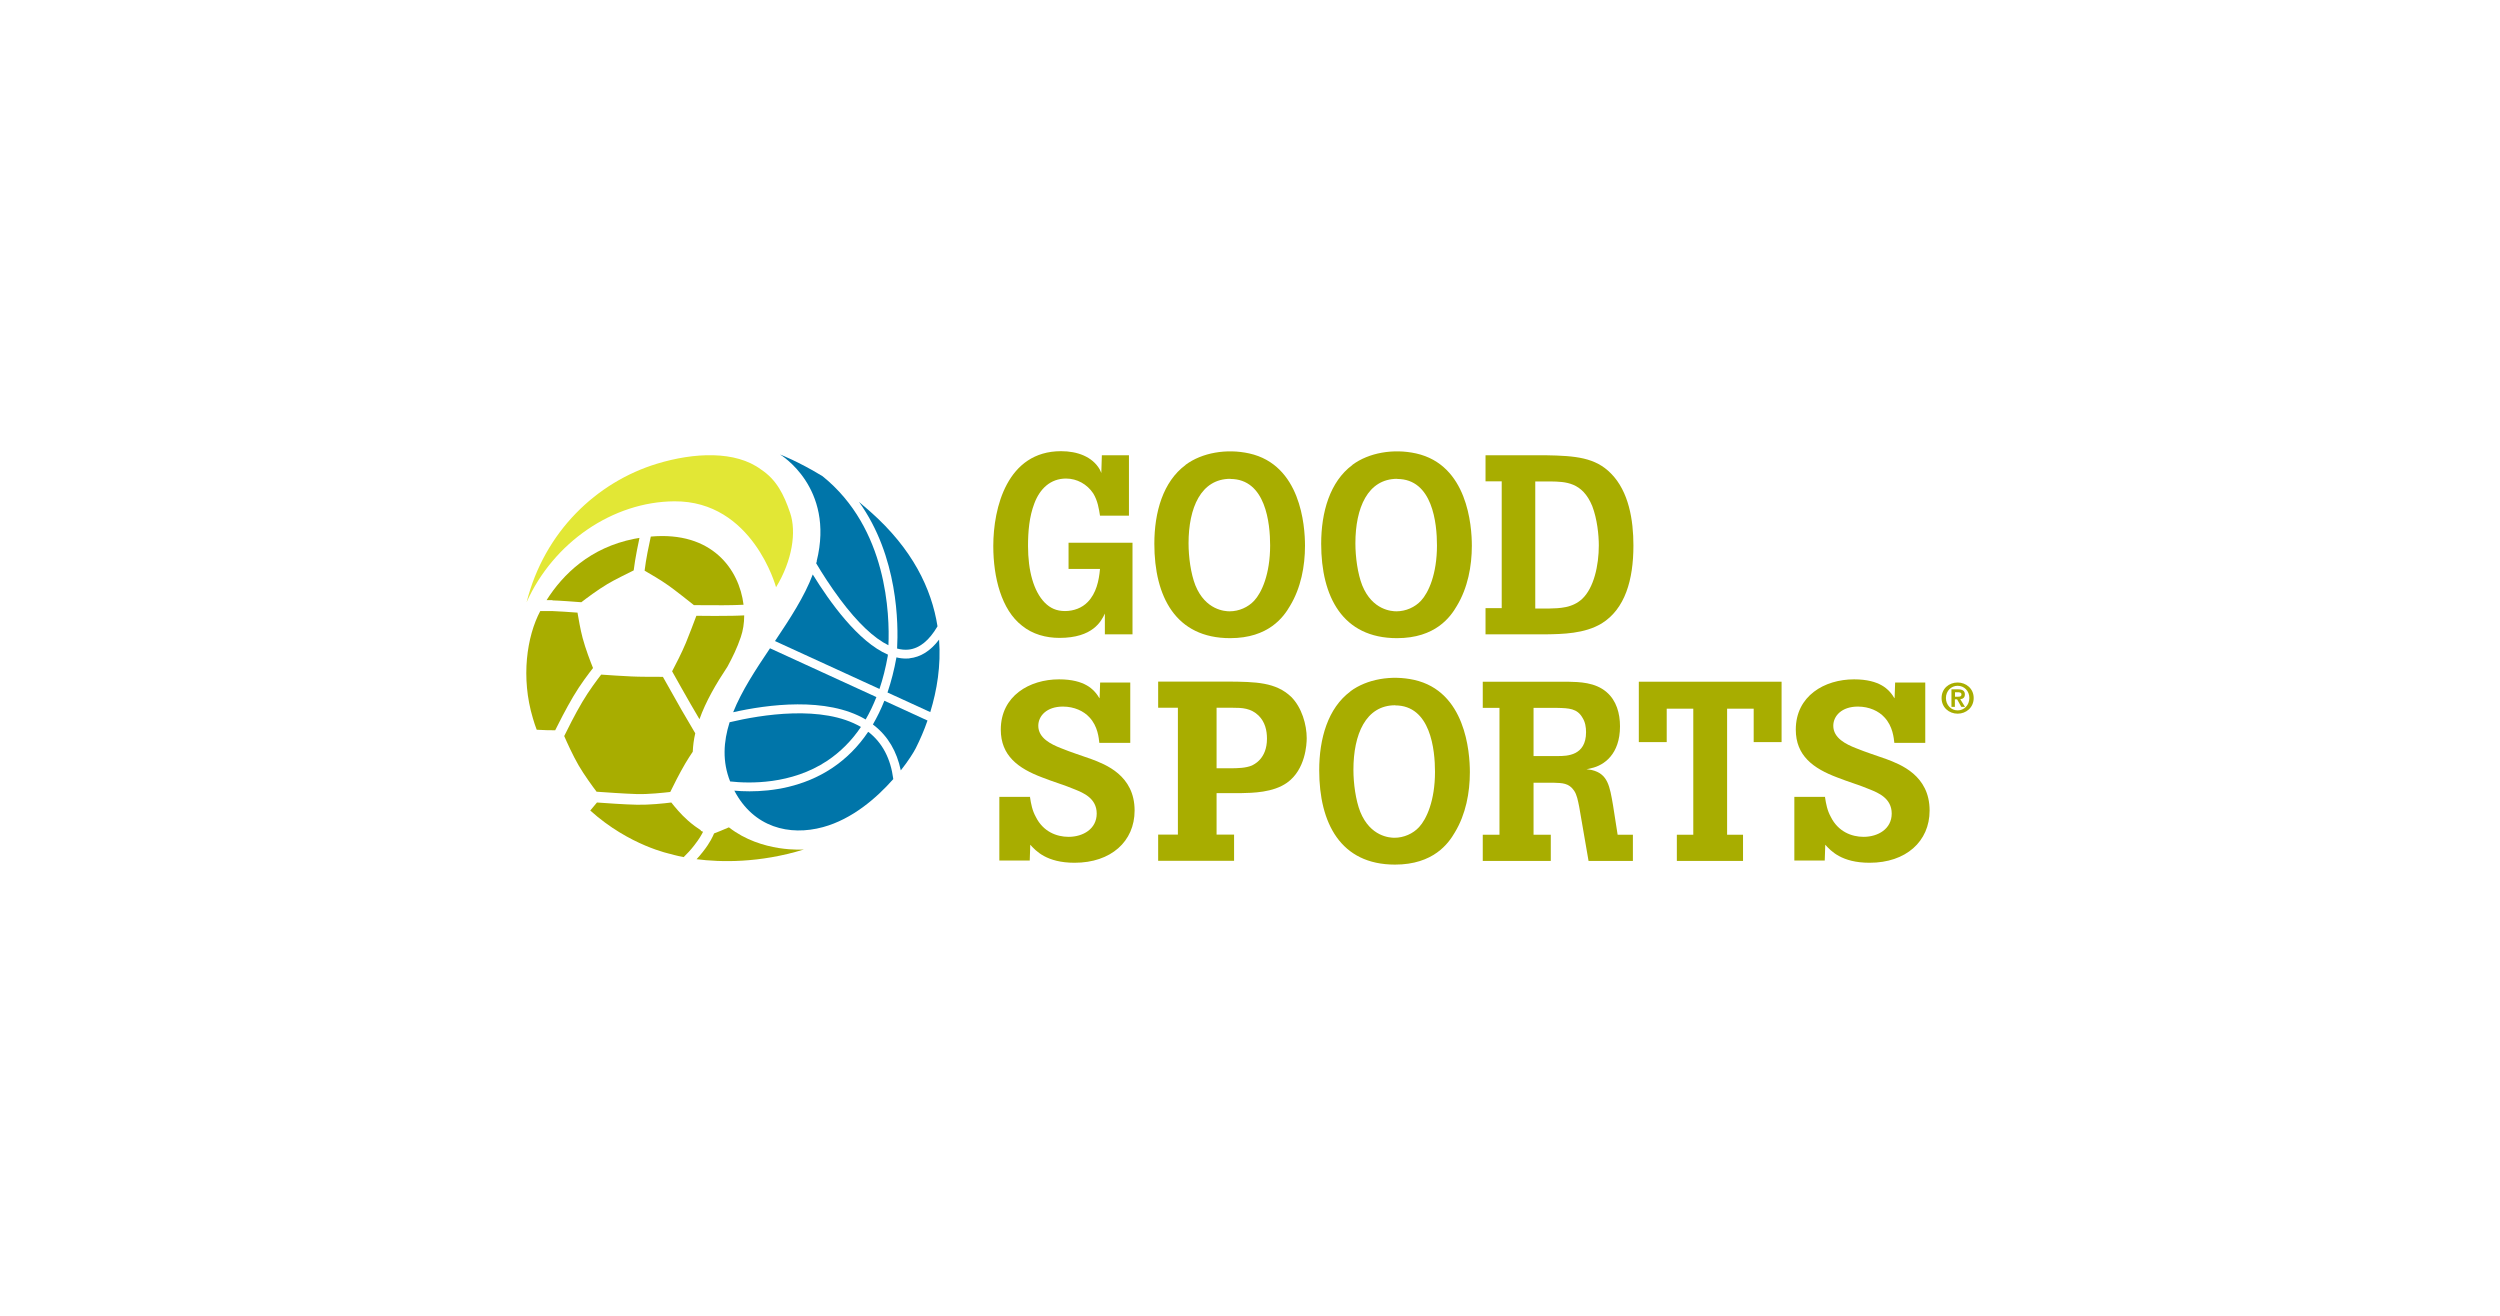 <?xml version="1.0" encoding="UTF-8"?> <svg xmlns="http://www.w3.org/2000/svg" xmlns:xlink="http://www.w3.org/1999/xlink" width="190px" height="100px" viewBox="0 0 190 100" version="1.1"><title>goodsports </title><g id="goodsports" stroke="none" stroke-width="1" fill="none" fill-rule="evenodd"><g id="Group" transform="translate(40, 34.29)" fill-rule="nonzero"><g transform="translate(35.49, 0)" fill="#A8AD00"><path d="M8.48,12.34 C8.21,12.92 7.57,14.19 5.03,14.19 C4.01,14.19 2.99,13.92 2.18,13.26 C0.62,12.05 1.42108547e-14,9.6 1.42108547e-14,7.21 C1.42108547e-14,4.28 1.06,0 5.15,0 C6.4,0 7.52,0.42 8.08,1.37 C8.12,1.47 8.18,1.56 8.21,1.66 L8.25,0.31 L10.31,0.31 L10.31,4.9 L8.11,4.9 C8.03,4.4 7.94,3.76 7.59,3.2 C7.13,2.51 6.36,2.08 5.53,2.08 C4.35,2.08 3.54,2.85 3.12,3.97 C2.73,4.99 2.64,6.11 2.64,7.21 C2.64,9.08 3.06,10.64 3.91,11.51 C4.33,11.93 4.8,12.15 5.45,12.15 C6.1,12.15 6.74,11.92 7.18,11.46 C7.82,10.8 8.03,9.86 8.11,8.95 L5.72,8.95 L5.72,6.96 L10.58,6.96 L10.58,13.92 L8.48,13.92 L8.48,12.34 L8.48,12.34 Z" id="Path"></path><path d="M14.61,1.04 C15.86,0.11 17.73,-0.21 19.45,0.17 C23.36,1.04 23.69,5.64 23.69,7.19 C23.69,8.74 23.38,10.39 22.55,11.76 C22.07,12.59 20.93,14.21 18,14.21 C13.86,14.21 12.24,11.05 12.24,7.04 C12.24,4.63 12.9,2.32 14.61,1.05 L14.61,1.04 Z M18.02,2.1 C15.77,2.1 14.84,4.32 14.84,7 C14.84,8.04 15.01,9.31 15.36,10.2 C16.13,12.09 17.62,12.17 17.96,12.17 C18.67,12.17 19.37,11.86 19.83,11.36 C20.39,10.76 21.04,9.36 21.04,7.16 C21.04,5.48 20.71,2.11 18.01,2.11 L18.02,2.1 Z" id="Shape"></path><path d="M27.29,1.04 C28.54,0.11 30.41,-0.21 32.13,0.17 C36.04,1.04 36.37,5.64 36.37,7.19 C36.37,8.74 36.06,10.39 35.23,11.76 C34.75,12.59 33.61,14.21 30.68,14.21 C26.54,14.21 24.92,11.05 24.92,7.04 C24.92,4.63 25.58,2.32 27.29,1.05 L27.29,1.04 Z M30.7,2.1 C28.45,2.1 27.52,4.32 27.52,7 C27.52,8.04 27.69,9.31 28.04,10.2 C28.81,12.09 30.29,12.17 30.64,12.17 C31.35,12.17 32.05,11.86 32.51,11.36 C33.07,10.76 33.72,9.36 33.72,7.16 C33.72,5.48 33.39,2.11 30.69,2.11 L30.7,2.1 Z" id="Shape"></path><path d="M37.41,0.31 L42,0.31 C44.26,0.35 45.76,0.48 46.95,1.7 C48.3,3.07 48.65,5.23 48.65,7.17 C48.65,9.79 48.01,11.99 46.24,13.09 C44.93,13.88 43.25,13.9 41.98,13.92 L37.41,13.92 L37.41,11.93 L38.64,11.93 L38.64,2.29 L37.41,2.29 L37.41,0.3 L37.41,0.31 Z M41.19,2.3 L41.19,11.96 L42.19,11.96 C43.06,11.94 44,11.92 44.75,11.23 C45.64,10.4 46.02,8.69 46.02,7.16 C46.02,6.39 45.9,5.16 45.52,4.17 C44.77,2.34 43.48,2.32 42.36,2.3 L41.18,2.3 L41.19,2.3 Z" id="Shape"></path><path d="M2.79,26.29 C2.87,26.81 2.96,27.31 3.24,27.81 C3.79,28.91 4.81,29.31 5.72,29.31 C6.82,29.31 7.86,28.71 7.86,27.54 C7.86,26.37 6.82,25.96 6.21,25.71 C5.38,25.36 4.56,25.13 3.73,24.8 C1.89,24.11 0.57,23.14 0.57,21.16 C0.57,18.6 2.75,17.34 5,17.34 C6.99,17.34 7.65,18.15 7.95,18.59 C7.99,18.67 8.03,18.72 8.08,18.78 L8.12,17.58 L10.41,17.58 L10.41,22.17 L8.06,22.17 C8.02,21.82 7.95,20.9 7.3,20.22 C6.88,19.76 6.16,19.41 5.29,19.41 C4.06,19.41 3.42,20.12 3.42,20.87 C3.42,21.81 4.4,22.28 5.14,22.57 C5.9,22.88 6.69,23.13 7.45,23.4 C8.51,23.8 10.74,24.63 10.74,27.31 C10.74,29.66 8.94,31.28 6.18,31.28 C4.04,31.28 3.23,30.37 2.81,29.91 L2.77,31.11 L0.46,31.11 L0.46,26.27 L2.81,26.27 L2.79,26.29 Z" id="Path"></path><path d="M16.97,26 L16.97,29.14 L18.3,29.14 L18.3,31.13 L12.53,31.13 L12.53,29.14 L14.03,29.14 L14.03,19.5 L12.53,19.5 L12.53,17.51 L17.87,17.51 C19.94,17.53 21.46,17.55 22.64,18.67 C23.45,19.48 23.82,20.79 23.82,21.81 C23.82,22.27 23.73,24.2 22.32,25.2 C21.25,25.95 19.73,25.97 18.77,25.99 L16.98,25.99 L16.97,26 Z M16.97,19.49 L16.97,24.1 L17.97,24.1 C18.6,24.1 19.19,24.08 19.65,23.89 C19.8,23.81 20.8,23.39 20.8,21.85 C20.8,21.21 20.65,20.58 20.17,20.1 C19.58,19.52 18.89,19.5 18.21,19.5 L16.97,19.5 L16.97,19.49 Z" id="Shape"></path><path d="M27.14,18.25 C28.39,17.32 30.26,17 31.98,17.38 C35.89,18.25 36.22,22.85 36.22,24.4 C36.22,25.95 35.91,27.6 35.08,28.97 C34.6,29.8 33.46,31.42 30.53,31.42 C26.39,31.42 24.77,28.26 24.77,24.25 C24.77,21.84 25.43,19.53 27.14,18.26 L27.14,18.25 Z M30.55,19.31 C28.3,19.31 27.37,21.53 27.37,24.21 C27.37,25.25 27.54,26.52 27.89,27.41 C28.66,29.3 30.14,29.38 30.49,29.38 C31.2,29.38 31.9,29.07 32.36,28.57 C32.92,27.97 33.57,26.57 33.57,24.37 C33.57,22.69 33.24,19.32 30.54,19.32 L30.55,19.31 Z" id="Shape"></path><path d="M43.66,17.52 C44.55,17.54 45.74,17.56 46.61,18.31 C47.36,18.95 47.63,19.93 47.63,20.91 C47.63,23.03 46.42,23.88 45.45,24.09 C45.33,24.13 45.2,24.15 45.08,24.17 L45.48,24.23 C46.71,24.52 46.85,25.46 47.1,26.91 L47.45,29.15 L48.61,29.15 L48.61,31.14 L45.24,31.14 L44.53,27.03 C44.43,26.55 44.36,26.12 44.14,25.8 C43.75,25.22 43.23,25.22 42.64,25.2 L41.06,25.2 L41.06,29.15 L42.37,29.15 L42.37,31.14 L37.2,31.14 L37.2,29.15 L38.47,29.15 L38.47,19.51 L37.2,19.51 L37.2,17.52 L43.66,17.52 L43.66,17.52 Z M41.06,19.51 L41.06,23.17 L42.93,23.17 C43.59,23.17 45.05,23.15 45.05,21.36 C45.05,20.97 44.99,20.59 44.78,20.26 C44.38,19.55 43.74,19.53 42.87,19.51 L41.06,19.51 L41.06,19.51 Z" id="Shape"></path><polygon id="Path" points="59.91 17.52 59.91 22.11 57.79 22.11 57.79 19.57 55.77 19.57 55.77 29.15 56.98 29.15 56.98 31.14 51.95 31.14 51.95 29.15 53.2 29.15 53.2 19.57 51.18 19.57 51.18 22.11 49.06 22.11 49.06 17.52"></polygon><path d="M63.21,26.29 C63.29,26.81 63.38,27.31 63.66,27.81 C64.21,28.91 65.23,29.31 66.14,29.31 C67.24,29.31 68.28,28.71 68.28,27.54 C68.28,26.37 67.24,25.96 66.63,25.71 C65.8,25.36 64.98,25.13 64.15,24.8 C62.31,24.11 60.99,23.14 60.99,21.16 C60.99,18.6 63.17,17.34 65.42,17.34 C67.41,17.34 68.07,18.15 68.37,18.59 C68.41,18.67 68.45,18.72 68.5,18.78 L68.54,17.58 L70.83,17.58 L70.83,22.17 L68.48,22.17 C68.44,21.82 68.37,20.9 67.72,20.22 C67.3,19.76 66.58,19.41 65.71,19.41 C64.48,19.41 63.84,20.12 63.84,20.87 C63.84,21.81 64.82,22.28 65.56,22.57 C66.32,22.88 67.11,23.13 67.87,23.4 C68.93,23.8 71.16,24.63 71.16,27.31 C71.16,29.66 69.36,31.28 66.6,31.28 C64.46,31.28 63.65,30.37 63.23,29.91 L63.19,31.11 L60.88,31.11 L60.88,26.27 L63.23,26.27 L63.21,26.29 Z" id="Path"></path></g><g transform="translate(0, 0.25)" id="Path"><path d="M20.05,4.44 C19.57,3.02 19,1.91 17.85,1.15 C15.9,-0.31 12.74,-0.15 9.94,0.7 C5.34,2.1 1.38,5.86 0.02,11.23 C2.06,6.68 6.58,3.59 11.25,3.56 C17.21,3.52 18.98,10.09 18.98,10.09 C20.22,8.05 20.54,5.88 20.05,4.44 L20.05,4.44 Z" fill="#E2E735"></path><g transform="translate(0, 6.199)" fill="#A8AD00"><path d="M8.43,19.611 C9.3,19.631 10.41,19.511 10.94,19.451 C11.17,18.981 11.63,18.051 12.09,17.271 C12.27,16.971 12.46,16.671 12.65,16.391 C12.67,15.921 12.73,15.461 12.84,14.991 C12.47,14.361 12.01,13.581 11.79,13.201 C11.49,12.681 10.74,11.341 10.38,10.701 C9.74,10.701 8.51,10.701 8,10.671 C7.48,10.651 6.23,10.571 5.69,10.531 C5.41,10.891 4.76,11.751 4.26,12.601 C3.69,13.561 3.11,14.731 2.88,15.201 C3.09,15.681 3.52,16.641 3.97,17.421 C4.4,18.161 5.03,19.021 5.34,19.431 C5.93,19.471 7.42,19.581 8.42,19.611 L8.43,19.611 Z"></path><path d="M12.92,6.071 C12.74,6.551 12.37,7.531 12.13,8.111 C11.81,8.881 11.33,9.811 11.08,10.281 C11.44,10.911 12.19,12.271 12.5,12.791 C12.64,13.041 12.9,13.471 13.16,13.921 C13.64,12.571 14.42,11.231 15.29,9.921 C15.66,9.241 16.02,8.511 16.3,7.681 C16.47,7.191 16.56,6.621 16.56,6.031 C16.23,6.041 15.91,6.061 15.68,6.061 C15.06,6.081 13.61,6.071 12.92,6.061 L12.92,6.071 Z"></path><path d="M2.2,14.751 C2.44,14.261 3.02,13.121 3.57,12.191 C4.09,11.301 4.77,10.411 5.07,10.031 C4.87,9.541 4.5,8.571 4.28,7.751 C4.1,7.071 3.97,6.281 3.89,5.821 C3.33,5.781 2.37,5.711 1.96,5.701 C1.76,5.701 1.42,5.701 1.06,5.701 C0.04,7.621 -0.43,10.751 0.5,13.851 C0.59,14.151 0.68,14.441 0.79,14.721 C1.36,14.761 1.89,14.761 2.2,14.761 L2.2,14.751 Z"></path><path d="M12.74,5.251 C13.29,5.251 14.97,5.271 15.65,5.251 C15.88,5.251 16.19,5.231 16.51,5.221 C16.18,2.531 14.11,-0.379 9.46,0.041 C9.39,0.371 9.29,0.861 9.21,1.251 C9.12,1.681 9.04,2.251 8.99,2.631 C9.42,2.881 10.22,3.341 10.82,3.771 C11.42,4.201 12.32,4.921 12.75,5.261 L12.74,5.251 Z"></path><path d="M1.98,4.891 C2.47,4.901 3.68,4.991 4.18,5.031 C4.57,4.731 5.39,4.111 6.16,3.651 C6.69,3.331 7.66,2.861 8.16,2.611 C8.21,2.201 8.31,1.571 8.41,1.071 C8.47,0.781 8.54,0.441 8.6,0.141 C8.47,0.161 8.33,0.181 8.2,0.211 C4.85,0.881 2.79,2.901 1.54,4.871 C1.72,4.871 1.87,4.871 1.99,4.871 L1.98,4.891 Z"></path><path d="M15.39,22.141 C14.94,22.341 14.53,22.501 14.27,22.601 C14.18,22.821 13.96,23.311 13.44,23.971 C13.27,24.191 13.1,24.391 12.94,24.561 C14.75,24.791 17.69,24.871 21.1,23.821 C21.1,23.821 17.9,24.091 15.4,22.141 L15.39,22.141 Z"></path><path d="M12.79,23.471 C13.13,23.041 13.32,22.701 13.43,22.481 C13.42,22.481 13.4,22.461 13.38,22.451 L13.24,22.401 L13.29,22.381 C13.01,22.201 12.63,21.931 12.26,21.601 C11.75,21.151 11.27,20.571 11.02,20.251 C10.47,20.321 9.33,20.441 8.42,20.421 C7.45,20.401 6.05,20.301 5.37,20.251 C5.24,20.411 5.05,20.641 4.86,20.861 C7.84,23.551 10.99,24.171 10.99,24.171 C10.99,24.171 11.33,24.281 11.96,24.401 C12.2,24.171 12.5,23.851 12.8,23.461 L12.79,23.471 Z"></path></g><g transform="translate(15.069, 0)" fill="#0075A9"><path d="M11.541,18.44 L3.451,14.73 C2.371,16.34 1.301,17.96 0.651,19.59 C3.231,19.01 7.751,18.39 10.721,20.14 C11.031,19.61 11.301,19.04 11.541,18.43 L11.541,18.44 Z"></path><path d="M7.801,23.28 C8.801,22.61 9.661,21.75 10.361,20.71 C7.461,19.01 2.771,19.78 0.381,20.35 C-0.089,21.84 -0.179,23.34 0.421,24.85 C1.871,25.01 5.061,25.1 7.801,23.28 L7.801,23.28 Z"></path><path d="M12.401,15.32 C12.401,15.32 12.401,15.27 12.411,15.21 C10.161,14.25 7.981,11.2 6.701,9.12 C6.071,10.8 4.961,12.49 3.831,14.18 L11.771,17.82 C12.031,17.05 12.241,16.22 12.401,15.32 Z"></path><path d="M14.051,15.5 C13.961,15.5 13.861,15.51 13.771,15.51 C13.531,15.51 13.291,15.48 13.061,15.42 C12.891,16.37 12.661,17.26 12.381,18.09 L15.631,19.58 C16.141,17.92 16.451,16.05 16.301,14.07 C15.651,14.93 14.901,15.4 14.051,15.49 L14.051,15.5 Z"></path><path d="M12.141,18.72 C11.891,19.36 11.591,19.96 11.271,20.52 C11.301,20.54 11.331,20.56 11.361,20.59 C12.421,21.42 13.091,22.57 13.391,24.01 C13.971,23.28 14.361,22.65 14.531,22.32 C14.851,21.68 15.161,20.98 15.421,20.22 L12.151,18.72 L12.141,18.72 Z"></path><path d="M13.111,14.75 C13.411,14.83 13.701,14.86 13.981,14.83 C14.811,14.74 15.541,14.15 16.181,13.06 C15.731,10.2 14.281,7.18 11.081,4.35 C10.791,4.09 10.501,3.84 10.211,3.6 C13.201,7.76 13.211,12.93 13.111,14.74 L13.111,14.75 Z"></path><path d="M10.951,21.11 C10.951,21.11 10.921,21.09 10.911,21.08 C10.161,22.2 9.241,23.12 8.161,23.84 C5.991,25.28 3.611,25.6 1.901,25.6 C1.471,25.6 1.081,25.58 0.741,25.55 C2.201,28.34 4.921,29.02 7.481,28.32 C9.691,27.72 11.551,26.11 12.821,24.67 C12.621,23.12 12.001,21.93 10.951,21.1 L10.951,21.11 Z"></path><path d="M7.011,8.11 C7.001,8.16 6.981,8.22 6.961,8.27 C7.421,9.05 8.051,10.03 8.781,11.01 C10.111,12.79 11.351,13.96 12.451,14.5 C12.551,12.21 12.381,5.62 7.441,1.65 C5.591,0.52 4.211,0 4.211,0 C4.211,0 8.391,2.48 7.001,8.1 L7.011,8.11 Z"></path></g></g><path d="M108.78,17.58 C109.42,17.58 110,18.04 110,18.76 C110,19.48 109.43,19.95 108.78,19.95 C108.13,19.95 107.56,19.48 107.56,18.76 C107.56,18.04 108.13,17.58 108.78,17.58 Z M108.78,19.7 C109.27,19.7 109.67,19.31 109.67,18.76 C109.67,18.21 109.27,17.83 108.78,17.83 C108.29,17.83 107.89,18.22 107.89,18.76 C107.89,19.3 108.29,19.7 108.78,19.7 Z M108.31,18.1 L108.81,18.1 C109.14,18.1 109.33,18.2 109.33,18.49 C109.33,18.73 109.18,18.83 108.98,18.85 L109.34,19.43 L109.06,19.43 L108.74,18.86 L108.57,18.86 L108.57,19.43 L108.31,19.43 L108.31,18.1 L108.31,18.1 Z M108.57,18.66 L108.81,18.66 C108.96,18.66 109.07,18.64 109.07,18.48 C109.07,18.34 108.92,18.32 108.8,18.32 L108.58,18.32 L108.58,18.67 L108.57,18.66 Z" id="Shape" fill="#A8AD00"></path></g></g></svg> 